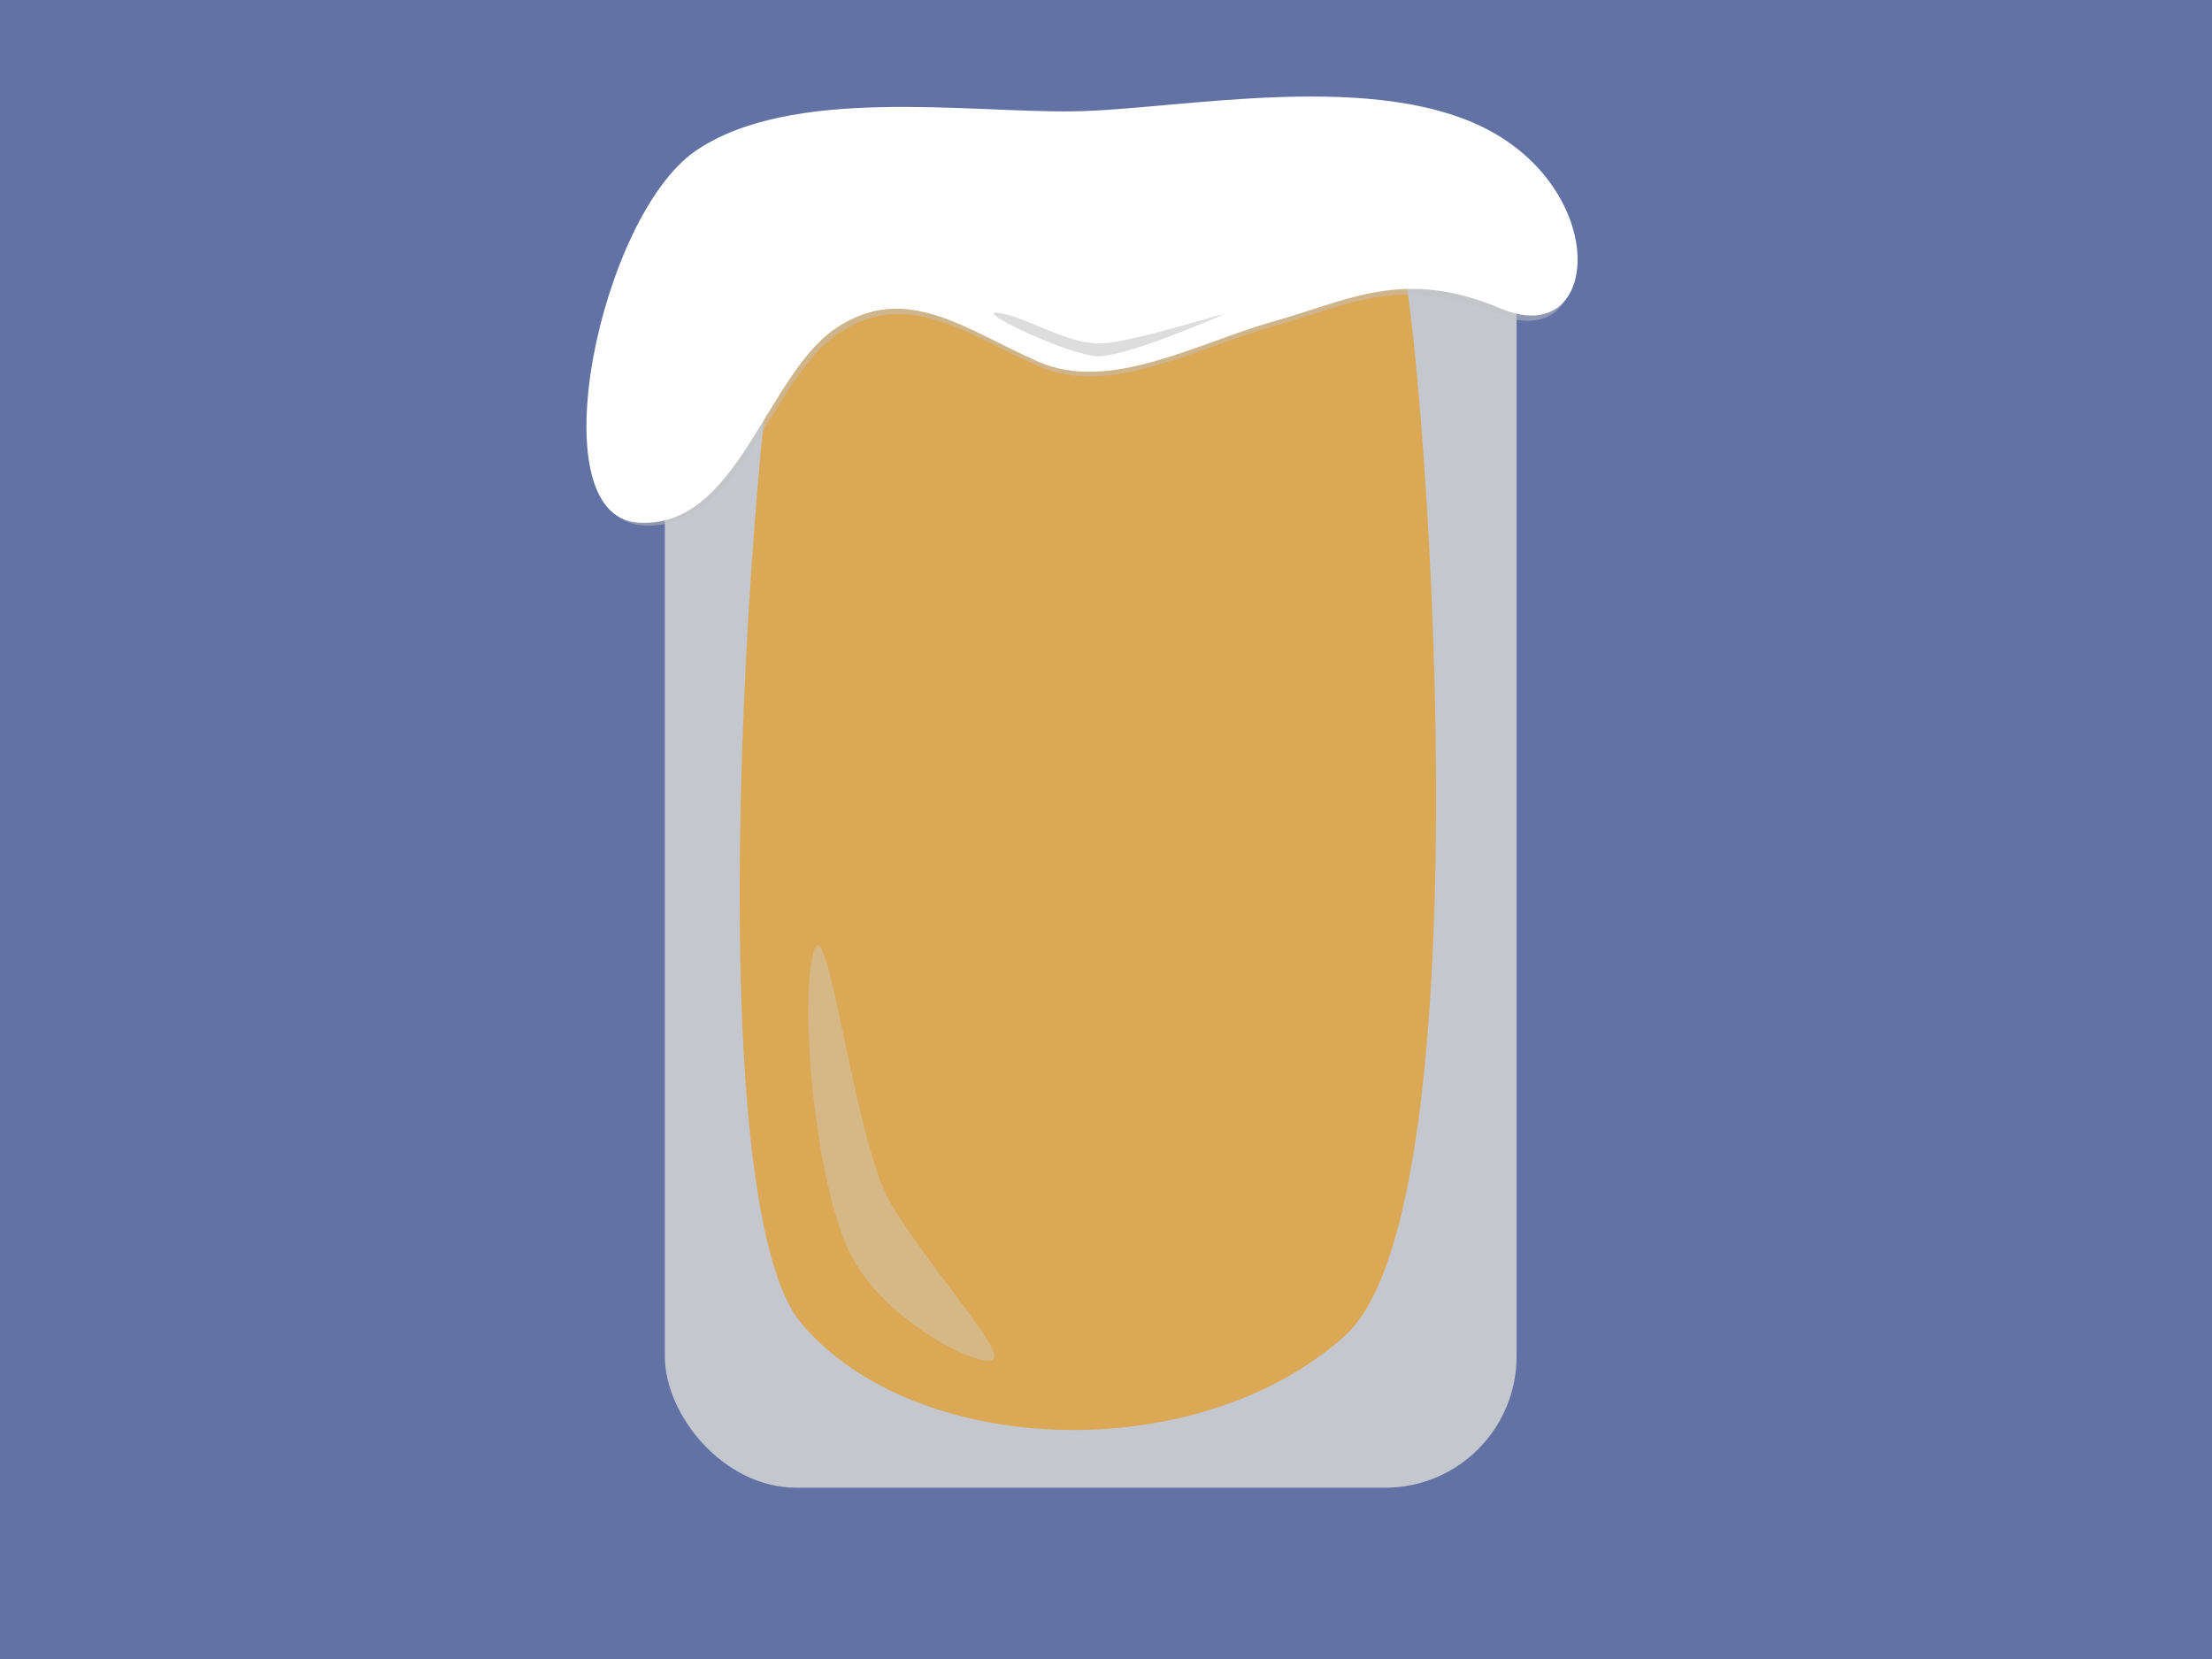 <?xml version="1.0" encoding="UTF-8"?>
<svg width="640" height="480" xmlns="http://www.w3.org/2000/svg" xmlns:svg="http://www.w3.org/2000/svg">
 <!-- Created with SVG-edit - http://svg-edit.googlecode.com/ -->
 <title>beerglass</title>
 <defs>
  <filter id="svg_66_blur">
   <feGaussianBlur stdDeviation="0.1" in="SourceGraphic"/>
  </filter>
 </defs>
 <g>
  <title>Layer 1</title>
  <rect stroke="#000000" id="svg_4" height="1024" width="1024" y="-277.076" x="-178.233" stroke-linecap="null" stroke-linejoin="null" stroke-dasharray="null" stroke-width="0" fill="#6272a4"/>
  <rect stroke="#000000" opacity="0.85" ry="38" rx="38" stroke-opacity="0" id="svg_3" height="380.307" width="246.43" y="50.128" x="192.363" stroke-linecap="null" stroke-linejoin="null" stroke-dasharray="null" stroke-width="0" fill="#d6d6d6"/>
  <path stroke="#000000" stroke-width="0" id="svg_9" d="m229.36,70.097c-9.447,16.323 -30.499,273.895 2.566,312.889c33.065,38.994 114.579,41.681 157.091,3.594c42.512,-38.087 22.673,-294.719 16.06,-313.762c-6.613,-19.043 -166.27,-19.043 -175.717,-2.72z" stroke-linecap="null" stroke-linejoin="null" stroke-dasharray="null" fill="#dba855"/>
  <path stroke="#000000" id="svg_14" d="m235.247,276.036c-4.034,16.327 0.984,68.941 11.478,88.102c10.494,19.161 38.073,32.335 40.763,29.101c2.689,-3.233 -19.133,-27.078 -29.824,-45.201c-10.691,-18.123 -18.383,-88.329 -22.417,-72.002z" opacity="0.4" stroke-linecap="null" stroke-linejoin="null" stroke-dasharray="null" stroke-width="0" fill="#d1d1d1"/>
  <path stroke="#000000" filter="url(#svg_66_blur)" opacity="0.7" id="svg_66" d="m185.603,151.972c28.69,2.305 36.723,-41.792 56.901,-55.449c20.177,-13.657 37.693,0.608 58.22,9.528c20.528,8.92 45.703,-5.473 67.503,-11.576c21.8,-6.103 37.19,-15.343 65.051,-3.66c27.861,11.683 31.41,-30.674 -1.425,-49.847c-32.835,-19.173 -91.044,-6.882 -121.24,-6.487c-30.196,0.395 -80.92,-7.362 -108.244,11.299c-27.324,18.661 -45.458,103.888 -16.768,106.193z" stroke-linecap="null" stroke-linejoin="null" stroke-dasharray="null" stroke-width="0" fill="#c4c4c4"/>
  <path stroke="#000000" id="svg_15" d="m184.343,151.175c28.942,2.333 37.046,-42.312 57.401,-56.139c20.355,-13.827 38.024,0.616 58.732,9.646c20.708,9.031 46.105,-5.541 68.097,-11.72c21.992,-6.179 37.518,-15.533 65.623,-3.705c28.106,11.828 31.687,-31.056 -1.437,-50.468c-33.124,-19.411 -91.844,-6.967 -122.306,-6.568c-30.462,0.4 -81.632,-7.453 -109.195,11.439c-27.564,18.893 -45.857,105.18 -16.915,107.514z" stroke-linecap="null" stroke-linejoin="null" stroke-dasharray="null" stroke-width="0" fill="#ffffff"/>
  <path stroke="#000000" id="svg_17" d="m317.784,103.069c7.966,-0.065 29.908,-9.38 35.432,-11.758c5.524,-2.377 -25.416,7.97 -35.117,8.055c-9.701,0.086 -20.759,-7.572 -29.136,-8.844c-8.376,-1.272 20.854,12.611 28.821,12.546z" stroke-linecap="null" stroke-linejoin="null" stroke-dasharray="null" stroke-width="0" fill="#dddddd"/>
 </g>
</svg>